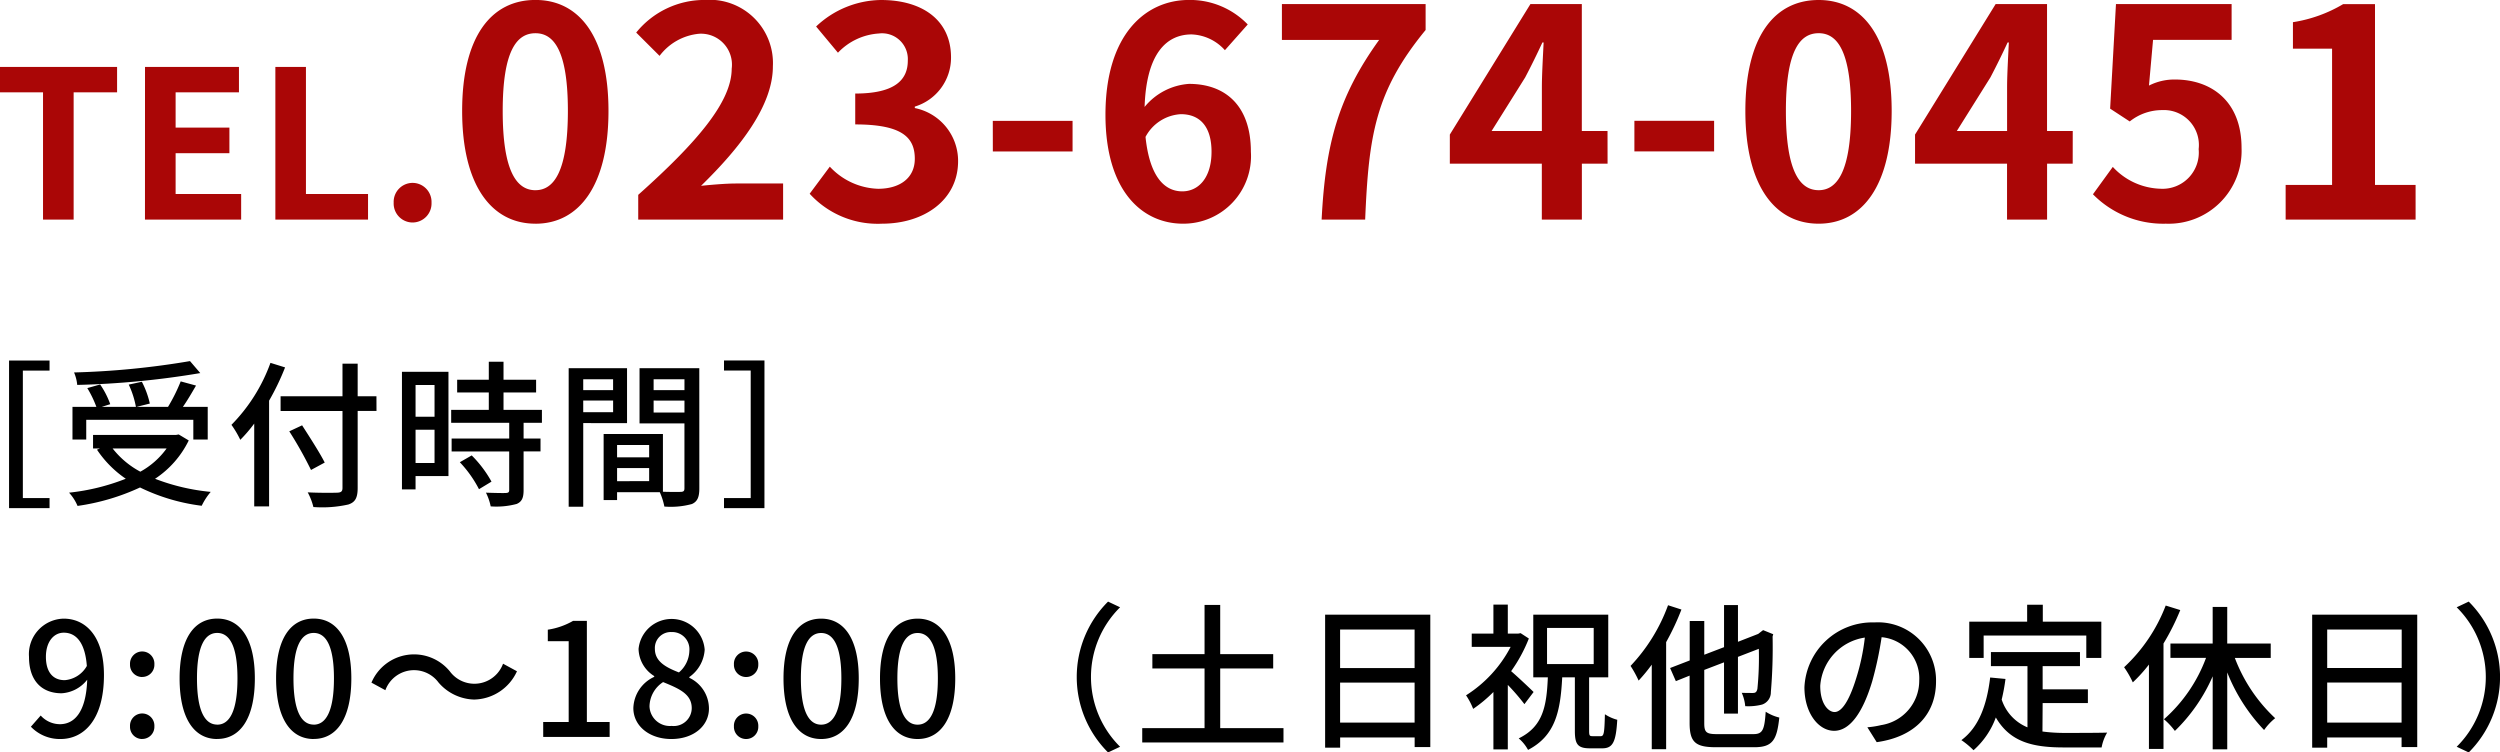 <svg xmlns="http://www.w3.org/2000/svg" width="206" height="62" viewBox="0 0 206 62"><g transform="translate(8556.49 139.096)"><path d="M4.055,0H6.578V-10.489h3.58V-12.58H.51v2.091H4.055Zm8.4,0h7.926V-2.108h-5.4V-5.474h4.432V-7.582H14.981v-2.907H20.2V-12.58H12.459ZM23.2,0h7.636V-2.108H25.72V-12.58H23.2ZM34.5.238a1.568,1.568,0,0,0,1.568-1.632A1.568,1.568,0,0,0,34.5-3.026a1.564,1.564,0,0,0-1.551,1.632A1.564,1.564,0,0,0,34.5.238Zm10.133.1c3.61,0,6.016-3.168,6.016-9.288S48.241-18.1,44.631-18.1c-3.634,0-6.04,3-6.04,9.144C38.591-2.832,41,.336,44.631.336Zm0-2.76c-1.54,0-2.7-1.536-2.7-6.528,0-4.968,1.155-6.408,2.7-6.408,1.516,0,2.671,1.44,2.671,6.408C47.3-3.96,46.147-2.424,44.631-2.424ZM53.1,0H65.038V-2.976H61.163c-.818,0-2,.1-2.888.192,3.249-3.168,5.92-6.624,5.92-9.84A5.217,5.217,0,0,0,58.588-18.1a7.229,7.229,0,0,0-5.655,2.688l1.925,1.92a4.616,4.616,0,0,1,3.273-1.824,2.551,2.551,0,0,1,2.671,2.88C60.8-9.7,57.939-6.36,53.1-2.04ZM73.2.336c3.393,0,6.257-1.9,6.257-5.16A4.441,4.441,0,0,0,75.89-9.192v-.12a4.209,4.209,0,0,0,2.984-4.056c0-3.048-2.334-4.728-5.775-4.728a7.911,7.911,0,0,0-5.342,2.184l1.8,2.16a5.087,5.087,0,0,1,3.369-1.584A2.126,2.126,0,0,1,75.313-13.1c0,1.584-1.059,2.712-4.332,2.712v2.544c3.874,0,4.909,1.08,4.909,2.832,0,1.584-1.227,2.472-3.032,2.472a5.663,5.663,0,0,1-3.971-1.824l-1.66,2.232A7.579,7.579,0,0,0,73.2.336Zm9.12-5.952h6.569v-2.52H82.316ZM97.933-2.328c-1.492,0-2.7-1.248-3.032-4.488a3.517,3.517,0,0,1,2.912-1.872c1.54,0,2.527.984,2.527,3.1C100.339-3.432,99.257-2.328,97.933-2.328Zm5.39-13.752A6.605,6.605,0,0,0,98.487-18.1C94.9-18.1,91.6-15.264,91.6-8.64c0,6.264,3.008,8.976,6.4,8.976a5.568,5.568,0,0,0,5.583-5.928c0-3.816-2.118-5.592-5.1-5.592a5.187,5.187,0,0,0-3.658,1.9c.144-4.44,1.829-5.976,3.874-5.976a3.87,3.87,0,0,1,2.743,1.3ZM109.412,0H113c.289-6.96.842-10.584,4.981-15.624V-17.76H106.139v2.952h8.013C110.759-10.1,109.724-6.168,109.412,0Zm14.005-7.3,2.767-4.416c.505-.96.987-1.944,1.42-2.88h.1c-.048,1.032-.144,2.64-.144,3.672V-7.3Zm9.553,0h-2.118V-17.76h-4.235L119.976-7.008v2.4h7.58V0h3.3V-4.608h2.118Zm2.214,1.68h6.569v-2.52h-6.569ZM150.368.336c3.61,0,6.016-3.168,6.016-9.288s-2.406-9.144-6.016-9.144c-3.634,0-6.04,3-6.04,9.144C144.328-2.832,146.735.336,150.368.336Zm0-2.76c-1.54,0-2.7-1.536-2.7-6.528,0-4.968,1.155-6.408,2.7-6.408,1.516,0,2.671,1.44,2.671,6.408C153.04-3.96,151.885-2.424,150.368-2.424ZM161.751-7.3l2.767-4.416c.505-.96.987-1.944,1.42-2.88h.1c-.048,1.032-.144,2.64-.144,3.672V-7.3Zm9.553,0h-2.118V-17.76h-4.235L158.31-7.008v2.4h7.58V0h3.3V-4.608H171.3ZM178.981.336a6.01,6.01,0,0,0,6.233-6.24c0-3.864-2.5-5.64-5.487-5.64a4.616,4.616,0,0,0-2.142.5l.337-3.768h6.473V-17.76h-9.529l-.481,8.616L176-8.088a4.268,4.268,0,0,1,2.671-.936,2.878,2.878,0,0,1,3.008,3.216,2.986,2.986,0,0,1-3.152,3.264,5.541,5.541,0,0,1-3.922-1.8l-1.636,2.256A8.127,8.127,0,0,0,178.981.336ZM188.847,0h10.708V-2.856H196.21v-14.9h-2.623a11.57,11.57,0,0,1-4.139,1.488v2.184h3.225V-2.856h-3.826Z" transform="translate(-8557 -121)" fill="#aa0606"/><path d="M9.256,1.144h3.337V.312h-2.2v-10.5h2.2v-.832H9.256Zm14.91-12.116a67.175,67.175,0,0,1-9.554.936,3.4,3.4,0,0,1,.261,1.027,70.631,70.631,0,0,0,10.14-.975Zm-8.55,4.836H24.44v1.625h1.186V-7.2H23.58c.365-.52.743-1.17,1.082-1.755L23.4-9.3A14.233,14.233,0,0,1,22.355-7.2H19.761l1.095-.273A7.366,7.366,0,0,0,20.2-9.269l-1.082.234A7.4,7.4,0,0,1,19.709-7.2H16.894l.7-.221a6.882,6.882,0,0,0-.834-1.625l-1.056.3A8.789,8.789,0,0,1,16.451-7.2H14.482v2.691h1.134ZM22.237-3.77a6.554,6.554,0,0,1-2.164,1.911A7.2,7.2,0,0,1,17.793-3.77Zm1-1.157-.222.039H16.177V-3.77h.56l-.235.1a8.822,8.822,0,0,0,2.372,2.392A17.746,17.746,0,0,1,14.2-.13,3.81,3.81,0,0,1,14.9.962,18.257,18.257,0,0,0,20.048-.559,16.071,16.071,0,0,0,25.131.949a5.234,5.234,0,0,1,.743-1.144,17.213,17.213,0,0,1-4.588-1.079,7.955,7.955,0,0,0,2.776-3.159Zm7.559-5.9A14.062,14.062,0,0,1,27.581-5.72a8.256,8.256,0,0,1,.73,1.235,11.856,11.856,0,0,0,1.147-1.339V1h1.225v-8.71A20.361,20.361,0,0,0,32-10.452Zm8.733,2.756H37.982v-2.691H36.731v2.691h-5.1v1.209h5.1V-.52c0,.286-.117.377-.417.39s-1.395.026-2.45-.026a4.935,4.935,0,0,1,.469,1.209,9.831,9.831,0,0,0,2.88-.208c.547-.182.769-.52.769-1.365V-6.864h1.551Zm-4.262,5.46c-.391-.78-1.238-2.093-1.864-3.068l-1.056.494A32.323,32.323,0,0,1,34.137-2ZM44.316-9v2.613H42.752V-9ZM42.752-2.574V-5.317h1.564v2.743Zm2.711-7.514H41.631V-.4h1.121V-1.5h2.711ZM46.4-2.639A9.642,9.642,0,0,1,47.979-.416l1.03-.624A9.576,9.576,0,0,0,47.379-3.2Zm6.764-3.25V-6.955H50v-1.43h2.685V-9.438H50V-10.92H48.787v1.482H46.18v1.053h2.607v1.43h-3.1v1.066h4.783v1.3H45.724v1.066h4.744V-.351c0,.182-.065.234-.274.247s-.912,0-1.642-.026A4.493,4.493,0,0,1,48.943,1a6.424,6.424,0,0,0,2.138-.2c.43-.182.573-.507.573-1.131v-3.2h1.395V-4.589H51.654v-1.3Zm5.865-3.588v.9H56.568v-.9ZM56.568-6.76v-.962h2.463v.962Zm3.61.9v-4.524H55.369V1.027h1.2v-6.89Zm2.19-.871v-.988H64.91v.988ZM64.91-9.477v.9H62.368v-.9Zm-5.552,8.4V-2.158H62v1.079ZM62-4.056v1.014H59.357V-4.056Zm4.132-6.331H61.208v4.55h3.7V-.494c0,.221-.065.286-.3.3-.209,0-.834.013-1.473-.013V-4.966H58.249V.481h1.108v-.65h3.519a5.405,5.405,0,0,1,.378,1.183A6.614,6.614,0,0,0,65.522.806c.469-.208.613-.6.613-1.287Zm5.37-.637H68.168v.832h2.2V.312h-2.2v.832H71.5ZM13.844,15.32c-1,0-1.551-.7-1.551-1.924,0-1.248.652-1.989,1.473-1.989,1.043,0,1.76.858,1.9,2.743A2.3,2.3,0,0,1,13.844,15.32Zm-2.789,3.835a3.3,3.3,0,0,0,2.45,1.014c1.851,0,3.571-1.508,3.571-5.278,0-3.159-1.486-4.641-3.324-4.641A2.929,2.929,0,0,0,10.9,13.4c0,2,1.082,3,2.685,3a2.886,2.886,0,0,0,2.111-1.118c-.091,2.73-1.095,3.666-2.255,3.666a2.141,2.141,0,0,1-1.577-.715Zm9.176-4.1a1,1,0,0,0,1-1.04,1.005,1.005,0,1,0-2.007,0A1,1,0,0,0,20.23,15.06Zm0,5.109a1,1,0,0,0,1-1.04,1.005,1.005,0,1,0-2.007,0A1,1,0,0,0,20.23,20.169Zm6.178,0c1.877,0,3.1-1.664,3.1-4.992,0-3.3-1.225-4.927-3.1-4.927s-3.1,1.612-3.1,4.927S24.518,20.169,26.408,20.169Zm0-1.183c-.978,0-1.668-1.04-1.668-3.809,0-2.743.691-3.744,1.668-3.744s1.668,1,1.668,3.744C28.077,17.946,27.386,18.986,26.408,18.986Zm7.951,1.183c1.877,0,3.1-1.664,3.1-4.992,0-3.3-1.225-4.927-3.1-4.927s-3.1,1.612-3.1,4.927S32.469,20.169,34.359,20.169Zm0-1.183c-.978,0-1.668-1.04-1.668-3.809,0-2.743.691-3.744,1.668-3.744s1.668,1,1.668,3.744C36.027,17.946,35.336,18.986,34.359,18.986Zm13.294-2.067a3.958,3.958,0,0,0,3.454-2.327l-1.147-.624a2.514,2.514,0,0,1-4.379.637,3.81,3.81,0,0,0-6.465.923l1.147.624a2.514,2.514,0,0,1,4.379-.637A4,4,0,0,0,47.653,16.919ZM53.271,20h5.474V18.765H56.868V10.432H55.734a5.9,5.9,0,0,1-2.085.728v.949h1.72v6.656h-2.1Zm10.557.169c1.851,0,3.1-1.092,3.1-2.509a2.811,2.811,0,0,0-1.616-2.535V15.06a2.971,2.971,0,0,0,1.264-2.249,2.734,2.734,0,0,0-5.448-.065,2.7,2.7,0,0,0,1.29,2.236v.065a2.93,2.93,0,0,0-1.72,2.574C60.7,19.1,62.029,20.169,63.828,20.169Zm.626-5.486c-1.069-.416-1.981-.9-1.981-1.937a1.312,1.312,0,0,1,1.369-1.391A1.421,1.421,0,0,1,65.314,12.9,2.42,2.42,0,0,1,64.453,14.683Zm-.6,4.407a1.678,1.678,0,0,1-1.825-1.612,2.44,2.44,0,0,1,1.121-2c1.3.533,2.359.975,2.359,2.145A1.483,1.483,0,0,1,63.854,19.09Zm6.139-4.03a1,1,0,0,0,1-1.04,1.005,1.005,0,1,0-2.007,0A1,1,0,0,0,69.993,15.06Zm0,5.109a1,1,0,0,0,1-1.04,1.005,1.005,0,1,0-2.007,0A1,1,0,0,0,69.993,20.169Zm6.178,0c1.877,0,3.1-1.664,3.1-4.992,0-3.3-1.225-4.927-3.1-4.927s-3.1,1.612-3.1,4.927S74.281,20.169,76.171,20.169Zm0-1.183c-.978,0-1.668-1.04-1.668-3.809,0-2.743.691-3.744,1.668-3.744s1.668,1,1.668,3.744C77.839,17.946,77.148,18.986,76.171,18.986Zm7.951,1.183c1.877,0,3.1-1.664,3.1-4.992,0-3.3-1.225-4.927-3.1-4.927s-3.1,1.612-3.1,4.927S82.231,20.169,84.121,20.169Zm0-1.183c-.978,0-1.668-1.04-1.668-3.809,0-2.743.691-3.744,1.668-3.744s1.668,1,1.668,3.744C85.789,17.946,85.1,18.986,84.121,18.986Zm15.692,2.288.991-.468a8.083,8.083,0,0,1,0-11.492l-.991-.468a8.772,8.772,0,0,0,0,12.428Zm9.241-2V14.358h4.366V13.175h-4.366V9.119h-1.29v4.056h-4.3v1.183h4.3v4.914h-5.135v1.183h11.639V19.272Zm9.879-.455v-3.3h6.139v3.3Zm6.139-7.67v3.172h-6.139V11.147ZM117.7,9.925V20.884h1.238v-.845h6.139v.793h1.29V9.925Zm17.178,6.37c-.274-.273-1.277-1.222-1.851-1.716a12.517,12.517,0,0,0,1.46-2.691l-.678-.442-.209.039h-.847V9.093h-1.186v2.392h-1.786v1.092h3.206a10.4,10.4,0,0,1-3.675,3.991,5.669,5.669,0,0,1,.587,1.118,11.4,11.4,0,0,0,1.668-1.391v4.732h1.186V15.71a17.54,17.54,0,0,1,1.369,1.586Zm1.108-5.278h3.845v2.977h-3.845Zm3.741,8.918c-.235,0-.274-.052-.274-.455V15.086h1.577V9.925h-6.178v5.161h1.2c-.1,2.392-.4,4.056-2.4,5.031a3.335,3.335,0,0,1,.769.949c2.255-1.17,2.672-3.185,2.815-5.98h1.043v4.407c0,1.092.222,1.443,1.238,1.443h1.017c.873,0,1.134-.52,1.238-2.353a3.424,3.424,0,0,1-1.017-.455c-.039,1.521-.078,1.807-.339,1.807Zm6.23-10.79a14.443,14.443,0,0,1-3.089,5,9.266,9.266,0,0,1,.665,1.209,14.2,14.2,0,0,0,1.082-1.313v6.968H145.8V12.187A20.949,20.949,0,0,0,147.06,9.5Zm4.027,10.621c-.886,0-1.043-.156-1.043-.91V14.475l1.629-.624v4.225h1.147V13.4l1.72-.663a26.3,26.3,0,0,1-.117,3.3c-.065.286-.182.338-.378.338-.169,0-.587,0-.912-.013a3.455,3.455,0,0,1,.287,1.1,4.5,4.5,0,0,0,1.382-.13,1.063,1.063,0,0,0,.73-1.027,44.042,44.042,0,0,0,.143-4.589l.052-.182-.834-.338-.222.169-.182.143-1.668.65V9.132h-1.147V12.6l-1.629.624V10.445h-1.2v3.25l-1.616.624L146.6,15.4l1.134-.455v3.9c0,1.586.482,2,2.164,2h3.167c1.512,0,1.864-.6,2.059-2.444a3.7,3.7,0,0,1-1.121-.481c-.1,1.5-.248,1.846-1.017,1.846Zm9.7-1.82c-.521,0-1.186-.676-1.186-2.158a4.319,4.319,0,0,1,3.675-3.978,17.8,17.8,0,0,1-.7,3.315C160.863,17.114,160.237,17.946,159.677,17.946Zm3.467,2.483c3.154-.442,4.888-2.314,4.888-5.005a4.777,4.777,0,0,0-5.07-4.862,5.6,5.6,0,0,0-5.774,5.343c0,2.145,1.173,3.588,2.45,3.588s2.359-1.469,3.141-4.1a29.4,29.4,0,0,0,.769-3.614,3.408,3.408,0,0,1,3.1,3.588,3.7,3.7,0,0,1-3.128,3.653,7.326,7.326,0,0,1-1.147.182Zm8.811-8.788h8.459v1.846h1.238V10.5h-4.822V9.106h-1.29V10.5h-4.77v2.99h1.186Zm4.862,5.564h3.728V16.074h-3.728V14.163h3.076V13.006h-7.338v1.157h3.011v5.044a3.725,3.725,0,0,1-2.124-2.288,15.864,15.864,0,0,0,.313-1.7L172.5,15.1c-.274,2.275-.938,4.1-2.372,5.161a6.551,6.551,0,0,1,1,.832,6.617,6.617,0,0,0,1.838-2.7c1.186,2.041,3.063,2.47,5.617,2.47h3.1a3.64,3.64,0,0,1,.456-1.222c-.743.026-2.933.026-3.493.026a13.653,13.653,0,0,1-1.838-.117Zm10.14-8.034a13.534,13.534,0,0,1-3.428,5.083,8.08,8.08,0,0,1,.717,1.248,12.186,12.186,0,0,0,1.329-1.469v6.955h1.2V12.3a19.45,19.45,0,0,0,1.382-2.756Zm8.654,4.316V12.3h-3.584V9.288h-1.2V12.3h-3.48v1.183h2.933a12.525,12.525,0,0,1-3.467,5.057,5.713,5.713,0,0,1,.9.962,14.121,14.121,0,0,0,3.115-4.5v6.019h1.2V14.683a14.692,14.692,0,0,0,3.037,4.745,4.638,4.638,0,0,1,.912-.975,13.151,13.151,0,0,1-3.324-4.966Zm4.653,5.33v-3.3H206.4v3.3Zm6.139-7.67v3.172h-6.139V11.147Zm-7.377-1.222V20.884h1.238v-.845H206.4v.793h1.29V9.925Zm12.9-1.079-.991.468a8.083,8.083,0,0,1,0,11.492l.991.468a8.772,8.772,0,0,0,0-12.428Z" transform="translate(-8565 -98.37)"/></g></svg>